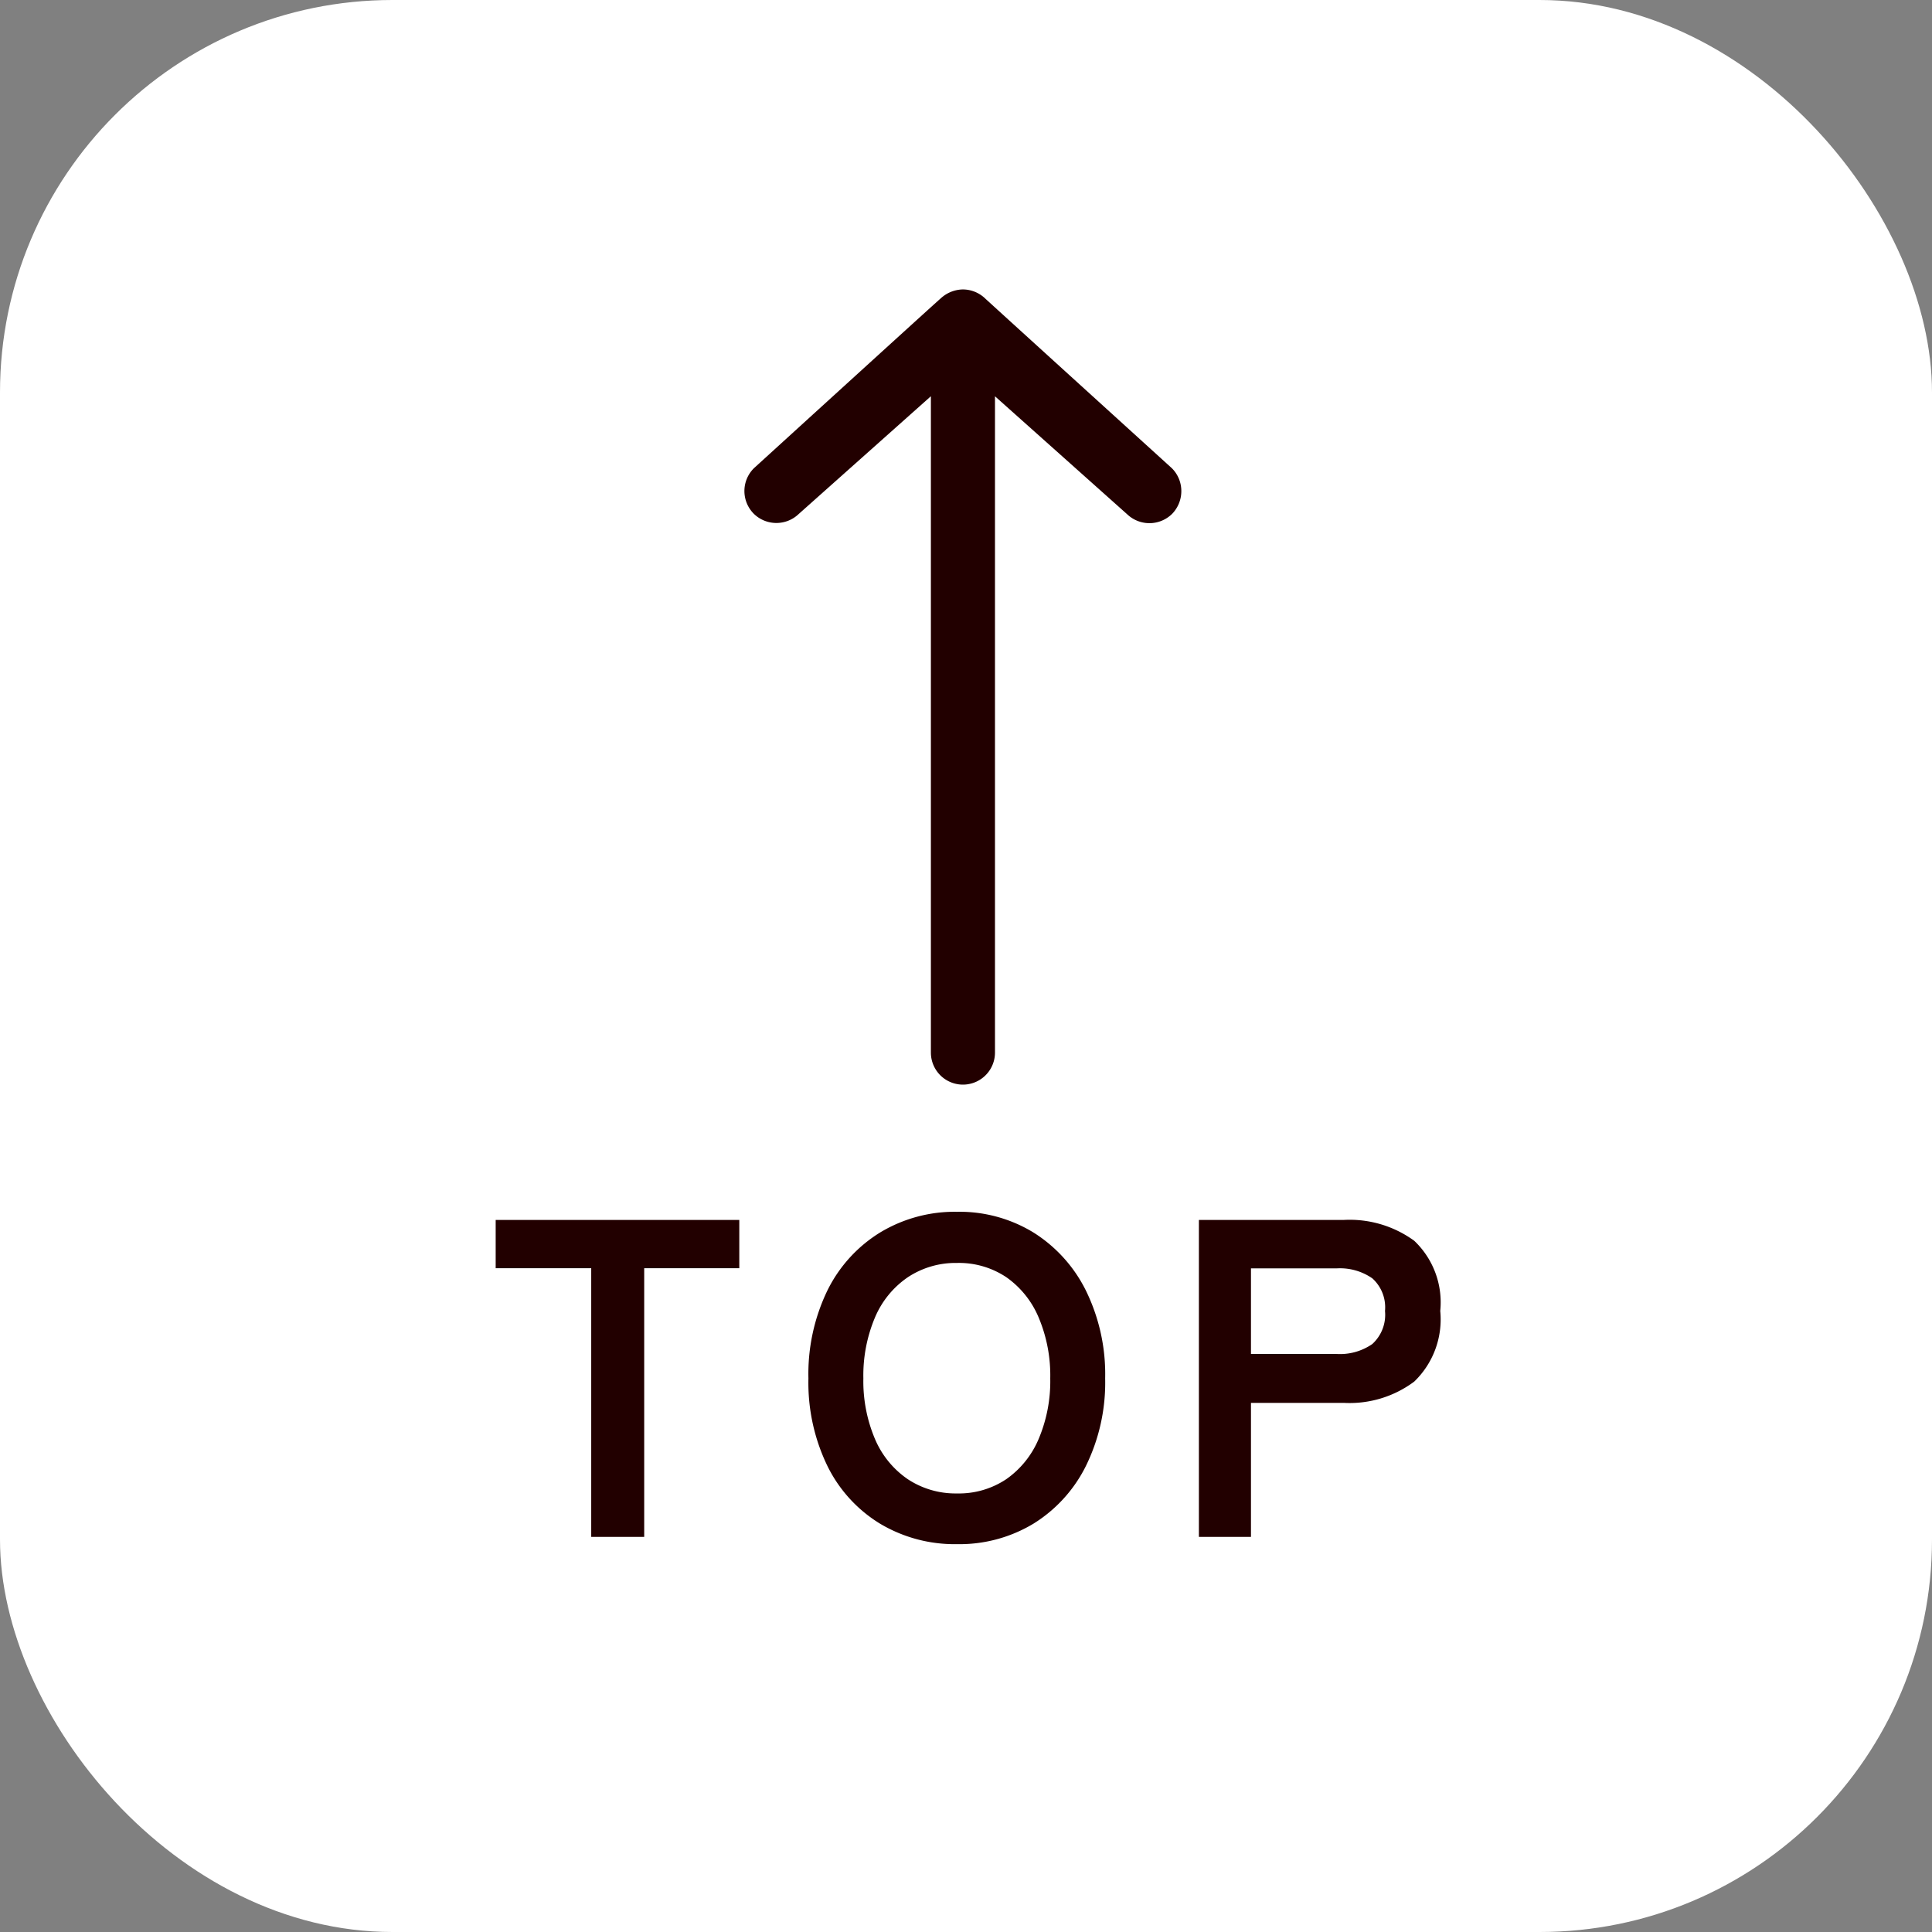 <svg xmlns="http://www.w3.org/2000/svg" width="64" height="64" viewBox="0 0 64 64">
  <rect x="0" y="0" width="64" height="64" fill="#808080" stroke="none"/>
  <g id="组_68" data-name="组 68" transform="translate(-1163 -6632)">
    <rect id="矩形_102" data-name="矩形 102" width="64" height="64" rx="13" transform="translate(1163 6632)" fill="#fff"/>
    <path id="路径_40828" data-name="路径 40828" d="M3.585,0V-8.9H.42V-10.5H8.49V-8.9H5.34V0ZM15.7.24a4.82,4.82,0,0,1-2.542-.675,4.63,4.63,0,0,1-1.748-1.913,6.319,6.319,0,0,1-.63-2.9,6.354,6.354,0,0,1,.63-2.918,4.681,4.681,0,0,1,1.748-1.92A4.78,4.78,0,0,1,15.7-10.77a4.7,4.7,0,0,1,2.528.682,4.768,4.768,0,0,1,1.74,1.92A6.292,6.292,0,0,1,20.61-5.25a6.257,6.257,0,0,1-.638,2.9,4.715,4.715,0,0,1-1.74,1.913A4.742,4.742,0,0,1,15.7.24Zm0-1.68a2.823,2.823,0,0,0,1.635-.473,3.087,3.087,0,0,0,1.073-1.335,4.9,4.9,0,0,0,.383-2,4.94,4.94,0,0,0-.383-2.017A3.087,3.087,0,0,0,17.34-8.6,2.823,2.823,0,0,0,15.7-9.075,2.867,2.867,0,0,0,14.07-8.6a3.046,3.046,0,0,0-1.087,1.335A4.94,4.94,0,0,0,12.6-5.25a4.9,4.9,0,0,0,.382,2A3.046,3.046,0,0,0,14.07-1.913,2.867,2.867,0,0,0,15.7-1.44ZM23.715,0V-10.5h4.8a3.63,3.63,0,0,1,2.333.69,2.812,2.812,0,0,1,.862,2.325,2.858,2.858,0,0,1-.862,2.34,3.577,3.577,0,0,1-2.333.705H25.44V0ZM25.44-6.06h2.835a1.877,1.877,0,0,0,1.185-.33,1.31,1.31,0,0,0,.42-1.095,1.291,1.291,0,0,0-.42-1.08,1.877,1.877,0,0,0-1.185-.33H25.44Z" transform="translate(1179 6682.912)" fill="#200"/>
    <path id="Icon_ion-ios-arrow-thin-right" data-name="Icon ion-ios-arrow-thin-right" d="M18.759,13.313a.57.57,0,0,1,0-.793L23.418,7.3H.561a.561.561,0,0,1,0-1.123H23.418L18.766.955a.568.568,0,0,1-.007-.786.565.565,0,0,1,.8-.007s5.558,6.1,5.614,6.175a.609.609,0,0,1,.168.4.576.576,0,0,1-.168.4c-.056.056-5.614,6.175-5.614,6.175a.568.568,0,0,1-.4.161A.581.581,0,0,1,18.759,13.313Z" transform="translate(1188.16 6667.429) rotate(-90)" fill="#200" stroke="#200" stroke-width="1"/>
  </g>
</svg>

